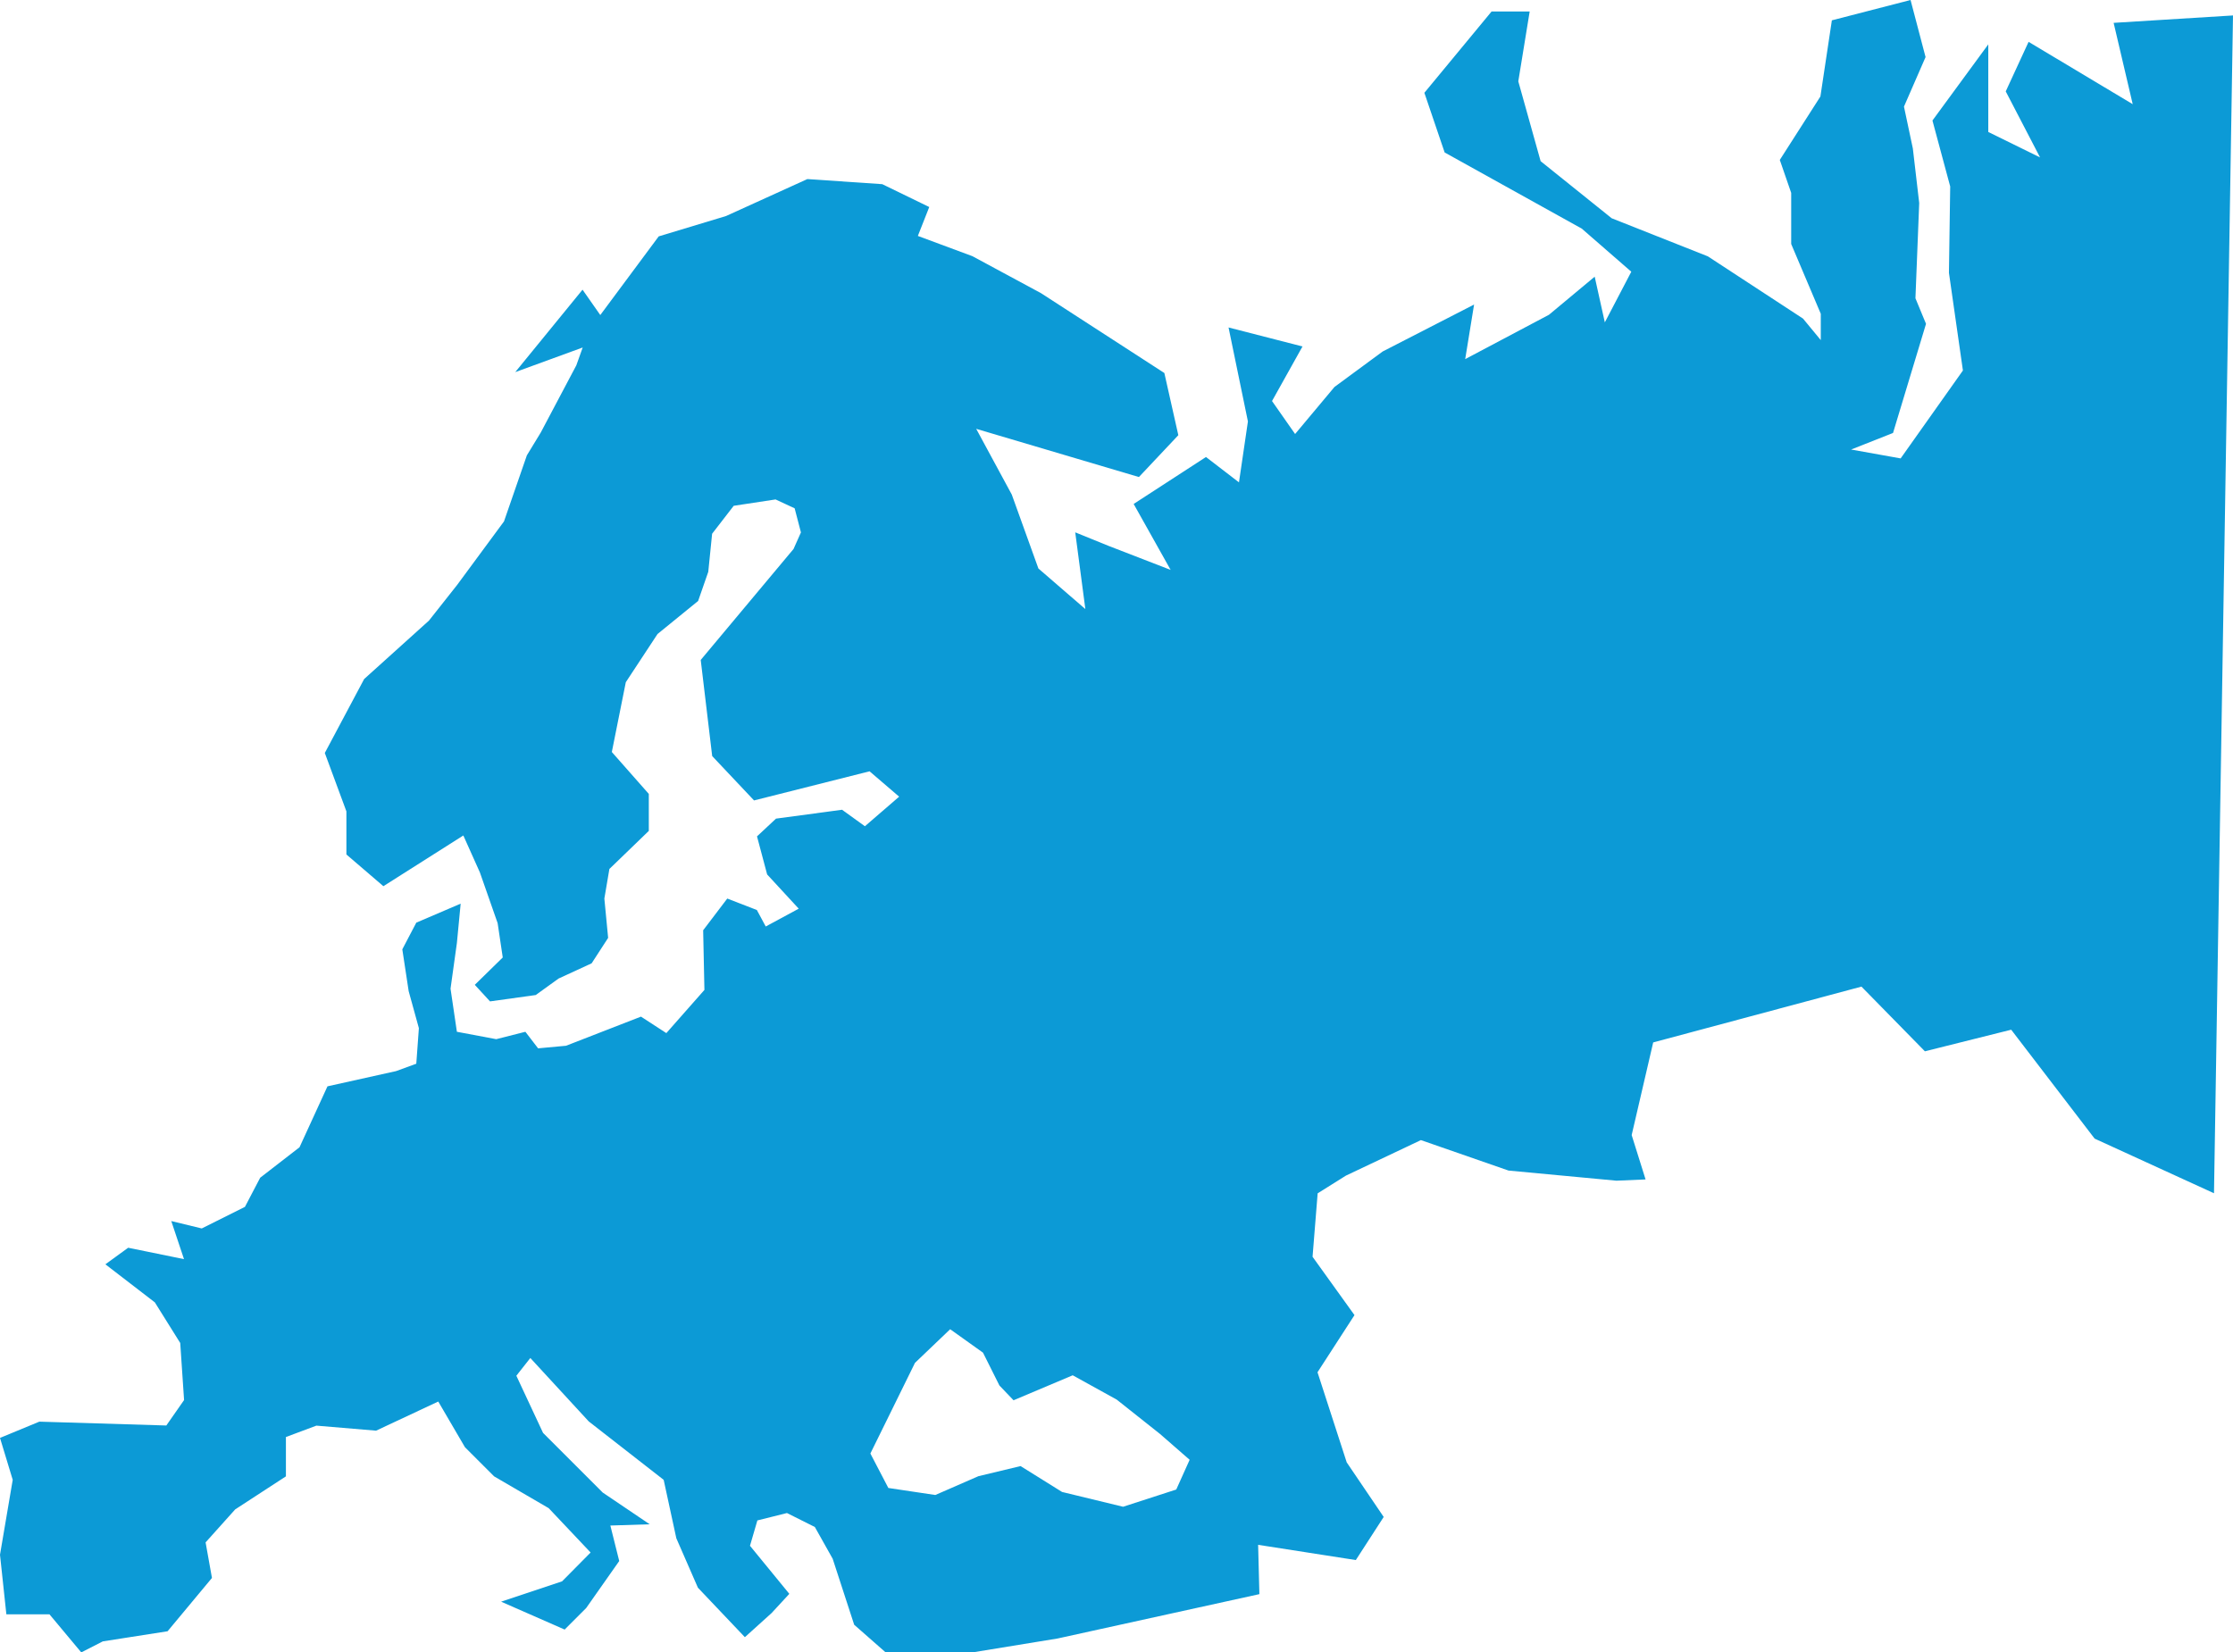 <svg xmlns="http://www.w3.org/2000/svg" viewBox="0 0 301.94 223.49">
  <path fill="#0C9AD6"
    d="M285.8,3.09l2.58,11L274.3,5.66l-3.09,6.7,4.64,8.93-7-3.44V6l-7.55,10.3,2.4,8.92-.17,11.68,1.89,13.21L257,62l-6.7-1.2,5.67-2.24,4.46-14.76L259,40.34l.51-12.88-.86-7.38-1.2-5.66,2.92-6.7L258.34,0,247.7,2.75l-1.55,10.3-5.49,8.58,1.54,4.46V33l4,9.44V46l-2.4-2.91-12.87-8.42-13-5.15-9.61-7.72L205.3,11l1.54-9.45h-5.15l-9.09,11,2.74,8.07,18.54,10.3,6.7,5.83L217,43.6l-1.37-6.18-6.18,5.15-11.33,6,1.2-7.38-12.36,6.35-6.52,4.8-5.32,6.36L172,54.24l4.12-7.38-10-2.57L168.74,57l-1.21,8.24-4.46-3.43-9.78,6.35,5,8.92-8.42-3.26L145.39,72l1.37,10.38-6.35-5.49-3.6-10L132,58l22,6.52,5.33-5.66-1.89-8.41L140.76,39.65l-9.27-5-7.38-2.74L125.65,28l-6.35-3.09-10.13-.69-11,5-9.1,2.75-7.9,10.64-2.4-3.43-9.1,11.15L78.79,47l-.86,2.41-4.81,9.09-1.88,3.09-3.09,8.93L61.8,79.13,58,83.94l-8.76,7.9-5.32,10,2.92,7.9v5.83l5,4.29L62.65,113l2.24,5,2.4,6.86.69,4.64L64.2,133.2l2.06,2.24,6.18-.86,3.09-2.23L80,130.29l2.23-3.44-.51-5.32.68-4,5.33-5.15v-5l-5-5.67,1.89-9.44,4.29-6.52,5.49-4.47,1.37-3.94.52-5.15,2.92-3.78,5.66-.86,2.58,1.2.85,3.26-1,2.24L94.75,89.26l1.55,13,5.66,6,15.62-3.94,4,3.43-4.63,4-3.09-2.23-8.93,1.2-2.57,2.4,1.37,5.15L108,122.9l-4.46,2.41-1.2-2.23-4-1.55-3.26,4.29.17,8.07-5.15,5.84-3.43-2.23-10.13,3.94-3.78.35-1.72-2.24-3.94,1-5.32-1-.86-5.83.86-6.18.51-5.32-6,2.57-1.89,3.61.86,5.66,1.38,5-.35,4.81-2.74,1-9.27,2.06-3.78,8.24-5.32,4.12-2.06,3.94-5.84,2.92-4.12-1,1.72,5.15-7.55-1.54L14.25,171l6.69,5.15,3.43,5.49.52,7.72-2.4,3.44-17.17-.52L0,194.48l1.72,5.67L0,210.28l.86,8.06H6.69l4.3,5.15L13.9,222l8.76-1.37,6-7.21-.86-4.81,4-4.46,6.86-4.47v-5.32l4.12-1.54,8.07.68,8.41-3.94,3.61,6.18,3.94,3.94,7.38,4.3,5.67,6L76,213.88l-8.24,2.75,8.59,3.77,2.91-2.91,4.47-6.36-1.2-4.8,5.32-.17-6.35-4.29-8.07-8.07-3.61-7.73,1.89-2.4,7.9,8.58,10.13,7.9,1.71,7.9,2.92,6.69,6.35,6.69,3.61-3.26,2.4-2.6-5.32-6.5,1-3.43,4-1,3.77,1.89,2.41,4.29,2.91,8.93,4.29,3.77h11.51L143,221.61l27.29-6-.17-6.67L183.33,211l3.77-5.83-5-7.38-3.95-12.19,5-7.73-5.67-7.89.69-8.58L182,159l10.13-4.8,11.85,4.12,14.59,1.37,3.94-.17-1.88-6,2.91-12.53,28.16-7.55,8.58,8.75,11.67-2.92L283.23,154l16.14,7.39,2.57-159.3ZM159.05,201.46l-7.19,2.33-8.25-2L138,198.29l-5.71,1.37-5.82,2.54-6.35-.95-2.43-4.66,2.86-5.81,3.17-6.45,4.76-4.55,4.44,3.17,2.22,4.44,1.91,2,8-3.38L151,189.3l5.86,4.65,4,3.49Z"/>
</svg>
